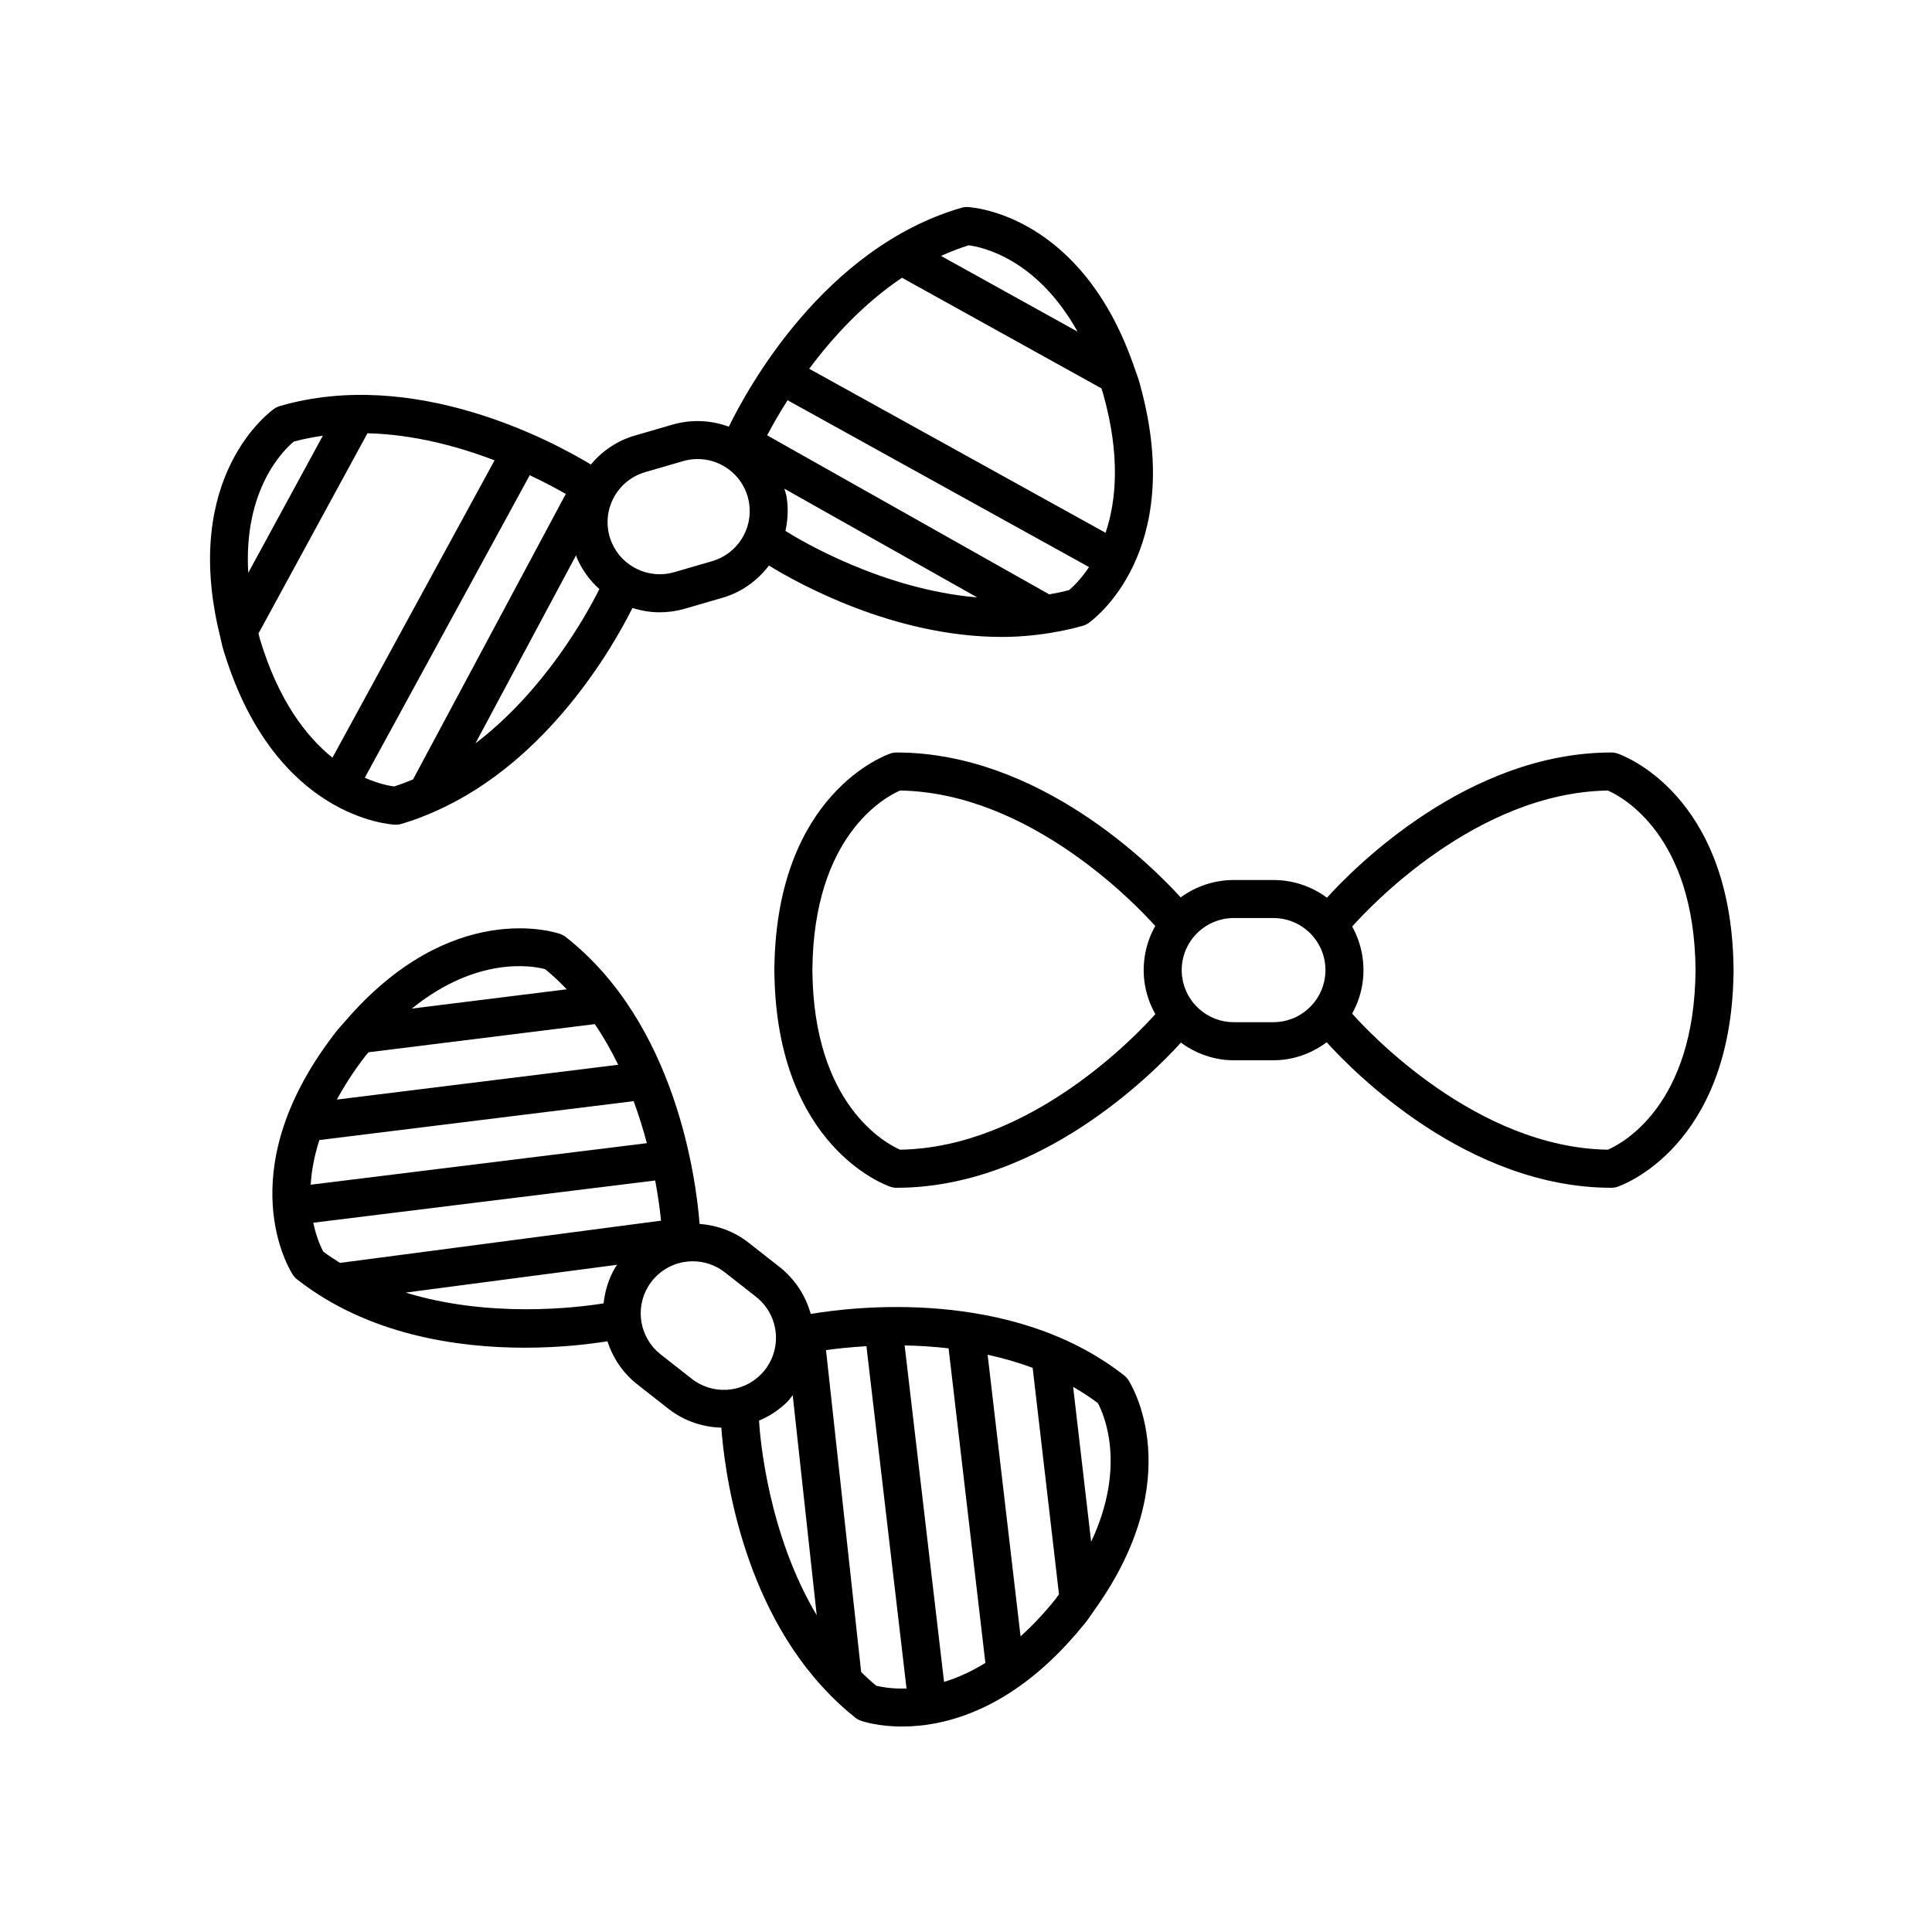 <?xml version="1.0" encoding="UTF-8"?>
<!-- Uploaded to: SVG Repo, www.svgrepo.com, Generator: SVG Repo Mixer Tools -->
<svg fill="#000000" width="800px" height="800px" version="1.1" viewBox="144 144 512 512" xmlns="http://www.w3.org/2000/svg">
 <g>
  <path d="m293.93 392.31c-0.43-0.336-0.91-0.605-1.426-0.785-1.195-0.434-28.902-9.637-57.098 23.184-0.16 0.172-0.324 0.328-0.457 0.52-0.453 0.535-0.902 0.984-1.355 1.543-0.086 0.098-0.168 0.191-0.25 0.293v0.004c-0.004 0.004-0.012 0.012-0.016 0.02l-0.789 1.004c-0.047 0.059-0.102 0.125-0.145 0.188l-0.012 0.012c-0.098 0.121-0.18 0.242-0.266 0.367-27.496 36.355-11.23 62.086-10.508 63.176 0.301 0.457 0.672 0.863 1.102 1.199 18.809 14.766 42.613 18.121 60.352 18.121 9.812 0 17.684-1.02 21.91-1.707 1.422 4.367 4.039 8.379 7.879 11.391l8.246 6.473c4.152 3.258 9.094 4.891 14.062 5.027 0.691 9.875 4.867 46.566 28.73 70.727 0.086 0.086 0.156 0.191 0.246 0.273 2.051 2.055 4.207 4.035 6.559 5.879 0.43 0.336 0.91 0.605 1.426 0.785 0.449 0.16 4.539 1.543 10.957 1.543 11.238 0 29.613-4.246 47.957-26.781 0.086-0.098 0.168-0.195 0.25-0.297v-0.004c0.004 0 0.012-0.004 0.012-0.004l0.797-1.012c0.051-0.066 0.105-0.133 0.152-0.203l-0.004-0.004c0.098-0.121 0.18-0.242 0.266-0.367 0.422-0.559 0.746-1.098 1.148-1.652 0.141-0.16 0.242-0.336 0.359-0.516 25.227-35.191 9.703-59.938 8.996-61.008-0.301-0.457-0.672-0.863-1.102-1.199-29.895-23.469-72.344-18.113-83.059-16.289-1.344-4.891-4.223-9.273-8.277-12.461l-8.246-6.473c-3.75-2.941-8.266-4.57-12.93-4.934-0.938-12.004-6.262-53.102-35.469-76.031zm-64.258 83.379c-0.625-1.164-1.844-3.797-2.648-7.656l90.613-11.195c0.797 4.316 1.281 8.012 1.547 10.652l-85.082 11.191c-1.5-0.953-2.996-1.906-4.43-2.992zm-1.039-29.566 83.289-10.305c1.406 3.828 2.562 7.566 3.5 11.133l-89.082 11.008c0.207-3.516 0.898-7.477 2.293-11.836zm59.809-45.301c2.062 1.668 3.949 3.477 5.75 5.352l-41.051 5.109c17.324-13.992 31.961-11.332 35.301-10.461zm-47.582 22.992c0.273-0.344 0.543-0.621 0.816-0.953l59.953-7.461c2.367 3.481 4.414 7.106 6.195 10.77l-74.547 9.227c1.992-3.676 4.445-7.531 7.582-11.582zm10.652 62.734 56.055-7.371c-0.133 0.207-0.312 0.371-0.441 0.586-1.82 3.023-2.801 6.316-3.168 9.645-7.164 1.152-30.285 3.953-52.445-2.859zm124.67 104.16c-1.402-1.137-2.684-2.367-3.965-3.602l-9.316-85.316c2.625-0.371 6.328-0.781 10.711-1.031l10.629 90.711c-3.957 0.133-6.805-0.434-8.059-0.762zm7.555-90.152c3.684 0.059 7.594 0.301 11.648 0.762l9.754 83.379c-3.898 2.387-7.586 4-10.953 5.027zm40.027 67.164c-3.141 3.93-6.254 7.168-9.305 9.934l-8.727-74.633c3.984 0.867 7.984 1.996 11.934 3.473l6.977 60.016c-0.309 0.402-0.559 0.797-0.879 1.211zm9.402-15.125-4.777-41.066c2.246 1.301 4.449 2.711 6.559 4.312 1.609 3.004 7.644 16.641-1.781 36.754zm-80.512-37.102c0.539-0.535 0.941-1.168 1.422-1.75l6.367 58.316c-12.797-21.457-14.992-46.57-15.297-51.574 2.727-1.156 5.289-2.801 7.508-4.992zm-8.289-27.824c3.109 2.445 5.027 6.109 5.254 10.062 0.23 3.953-1.25 7.82-4.066 10.602-4.934 4.898-12.781 5.344-18.242 1.055l-8.246-6.473c-5.461-4.293-6.883-12.016-3.301-17.973 2.035-3.391 5.441-5.75 9.336-6.465 0.828-0.152 1.664-0.227 2.492-0.227 3.062 0 6.074 1.023 8.523 2.949z"/>
  <path d="m202.39 312.9c0.168 0.656 0.262 1.266 0.441 1.93 0.031 0.152 0.066 0.301 0.105 0.449 0.035 0.125 0.074 0.25 0.105 0.379l0.328 1.117v0.004c0.035 0.121 0.074 0.238 0.117 0.352 13.512 43.605 43.934 45.367 45.238 45.422 0.074 0 0.141 0.004 0.211 0.004 0.48 0 0.945-0.066 1.406-0.203 3.019-0.875 5.894-1.988 8.695-3.203 0.203-0.09 0.406-0.168 0.598-0.281 29.832-13.285 47.066-43.898 51.969-53.75 2.316 0.734 4.742 1.148 7.219 1.148 2.207 0 4.438-0.309 6.644-0.945l10.066-2.926c5.066-1.473 9.234-4.57 12.242-8.52 7.356 4.535 32.949 18.918 61.695 18.918 4.195 0 8.469-0.359 12.75-1.047 0.109-0.023 0.227-0.023 0.336-0.055 2.805-0.465 5.621-1.047 8.43-1.863 0.523-0.156 1.023-0.395 1.473-0.707 1.074-0.746 25.77-18.535 13.836-62.523-0.031-0.152-0.066-0.301-0.105-0.449-0.035-0.125-0.074-0.25-0.105-0.379l-0.328-1.125c-0.035-0.121-0.074-0.238-0.117-0.352-0.215-0.691-0.469-1.285-0.691-1.953-0.051-0.223-0.141-0.418-0.223-0.629-13.898-40.984-43.047-42.785-44.32-42.84-0.578-0.031-1.098 0.039-1.617 0.195-36.508 10.617-56.887 48.234-61.641 58.008-4.758-1.758-9.996-1.98-14.949-0.539l-10.062 2.926c-4.578 1.328-8.543 4.051-11.551 7.633-10.316-6.231-46.801-25.84-82.453-15.48-0.523 0.156-1.023 0.395-1.473 0.707-1.047 0.73-24.672 17.879-14.43 59.906 0.051 0.227 0.086 0.445 0.16 0.672zm10.496 0.484c-0.145-0.523-0.238-0.996-0.379-1.512l28.875-53.055c12.332 0.309 24.094 3.508 33.684 7.176l-42.965 78.805c-6.859-5.539-14.281-15.023-19.215-31.414zm35.551 39.035c-1.309-0.172-4.156-0.715-7.766-2.309l43.711-80.168c3.977 1.867 7.254 3.629 9.559 4.953l-40.484 75.668c-1.648 0.664-3.297 1.328-5.019 1.855zm21.559-11.422 26.672-49.844c0.09 0.227 0.121 0.469 0.215 0.695 1.402 3.246 3.461 6.019 5.953 8.258-3.254 6.551-14.434 26.887-32.84 40.891zm82.461-65.309c-0.121-0.75-0.402-1.445-0.59-2.176l51.102 28.809c-24.883-2.106-46.566-14.938-50.824-17.617 0.66-2.894 0.805-5.938 0.312-9.016zm74.832 24.707c-1.738 0.473-3.488 0.801-5.231 1.117l-74.754-42.145c1.234-2.348 3.059-5.594 5.41-9.301l79.895 44.215c-2.199 3.297-4.32 5.289-5.32 6.113zm-26.578-91.391c3.512 0.457 18.035 3.481 28.852 22.883l-36.18-20.062c2.363-1.066 4.793-2.039 7.328-2.82zm-17.676 8.605 52.84 29.305c0.121 0.387 0.262 0.73 0.383 1.129 4.734 16.652 3.566 28.746 0.73 37.152l-78.535-43.465c6.129-8.242 14.34-17.242 24.582-24.121zm-68.078 51.52 10.062-2.926c1.266-0.367 2.562-0.551 3.856-0.551 2.594 0 5.16 0.73 7.391 2.141 3.344 2.117 5.621 5.57 6.246 9.48 1.098 6.863-3.102 13.496-9.773 15.438l-10.066 2.926c-6.656 1.934-13.777-1.406-16.531-7.785-1.57-3.633-1.5-7.769 0.188-11.348 1.68-3.578 4.824-6.266 8.629-7.375zm-93.105-8.102c2.559-0.699 5.129-1.184 7.703-1.551l-19.77 36.336c-1.277-22.219 9.398-32.562 12.066-34.785z"/>
  <path d="m572.65 343.68c-0.523-0.176-1.062-0.262-1.605-0.262-38.012 0-68.09 30.43-75.387 38.484-4.074-3.019-9.047-4.691-14.203-4.691h-10.484c-5.106 0-10.02 1.641-14.078 4.606-7.457-8.207-37.453-38.395-75.309-38.395-0.543 0-1.09 0.09-1.605 0.262-1.234 0.418-29.938 10.605-30.746 56.211-0.016 0.141-0.02 0.281-0.02 0.422v1.559c0 0.141 0.004 0.281 0.02 0.422 0.805 45.605 29.508 55.793 30.746 56.211 0.523 0.176 1.062 0.262 1.605 0.262 37.98 0 68.043-30.383 75.375-38.465 3.969 2.902 8.793 4.676 14.016 4.676h10.484c5.273 0 10.148-1.809 14.137-4.766 7.164 7.926 37.309 38.555 75.449 38.555 0.543 0 1.09-0.09 1.605-0.262 1.234-0.418 29.938-10.605 30.746-56.211 0.016-0.141 0.02-0.281 0.02-0.422v-1.559c0-0.141-0.004-0.281-0.02-0.422-0.809-45.609-29.512-55.793-30.746-56.215zm-190.13 105c-3.84-1.691-22.965-11.914-23.23-47.59 0.273-35.746 19.312-45.883 23.227-47.59 34.484 0.535 62.84 30.535 67.633 35.902-2.481 4.414-3.516 9.547-2.875 14.652 0.395 3.148 1.426 6.07 2.902 8.699-4.703 5.285-33.02 35.383-67.656 35.926zm98.934-33.785h-10.484c-6.949 0-12.832-5.199-13.699-12.09-0.492-3.926 0.73-7.879 3.352-10.848 2.621-2.969 6.394-4.672 10.348-4.672h10.484c3.953 0 7.727 1.703 10.348 4.672 2.625 2.969 3.844 6.922 3.352 10.848-0.867 6.891-6.75 12.09-13.699 12.09zm88.656 33.785c-34.805-0.539-63.375-31.105-67.777-36.062 1.438-2.594 2.43-5.473 2.816-8.566 0.637-5.055-0.383-10.125-2.805-14.508 4.43-4.988 32.898-35.5 67.762-36.043 3.84 1.691 22.965 11.914 23.23 47.59-0.273 35.746-19.312 45.883-23.227 47.59z"/>
 </g>
</svg>